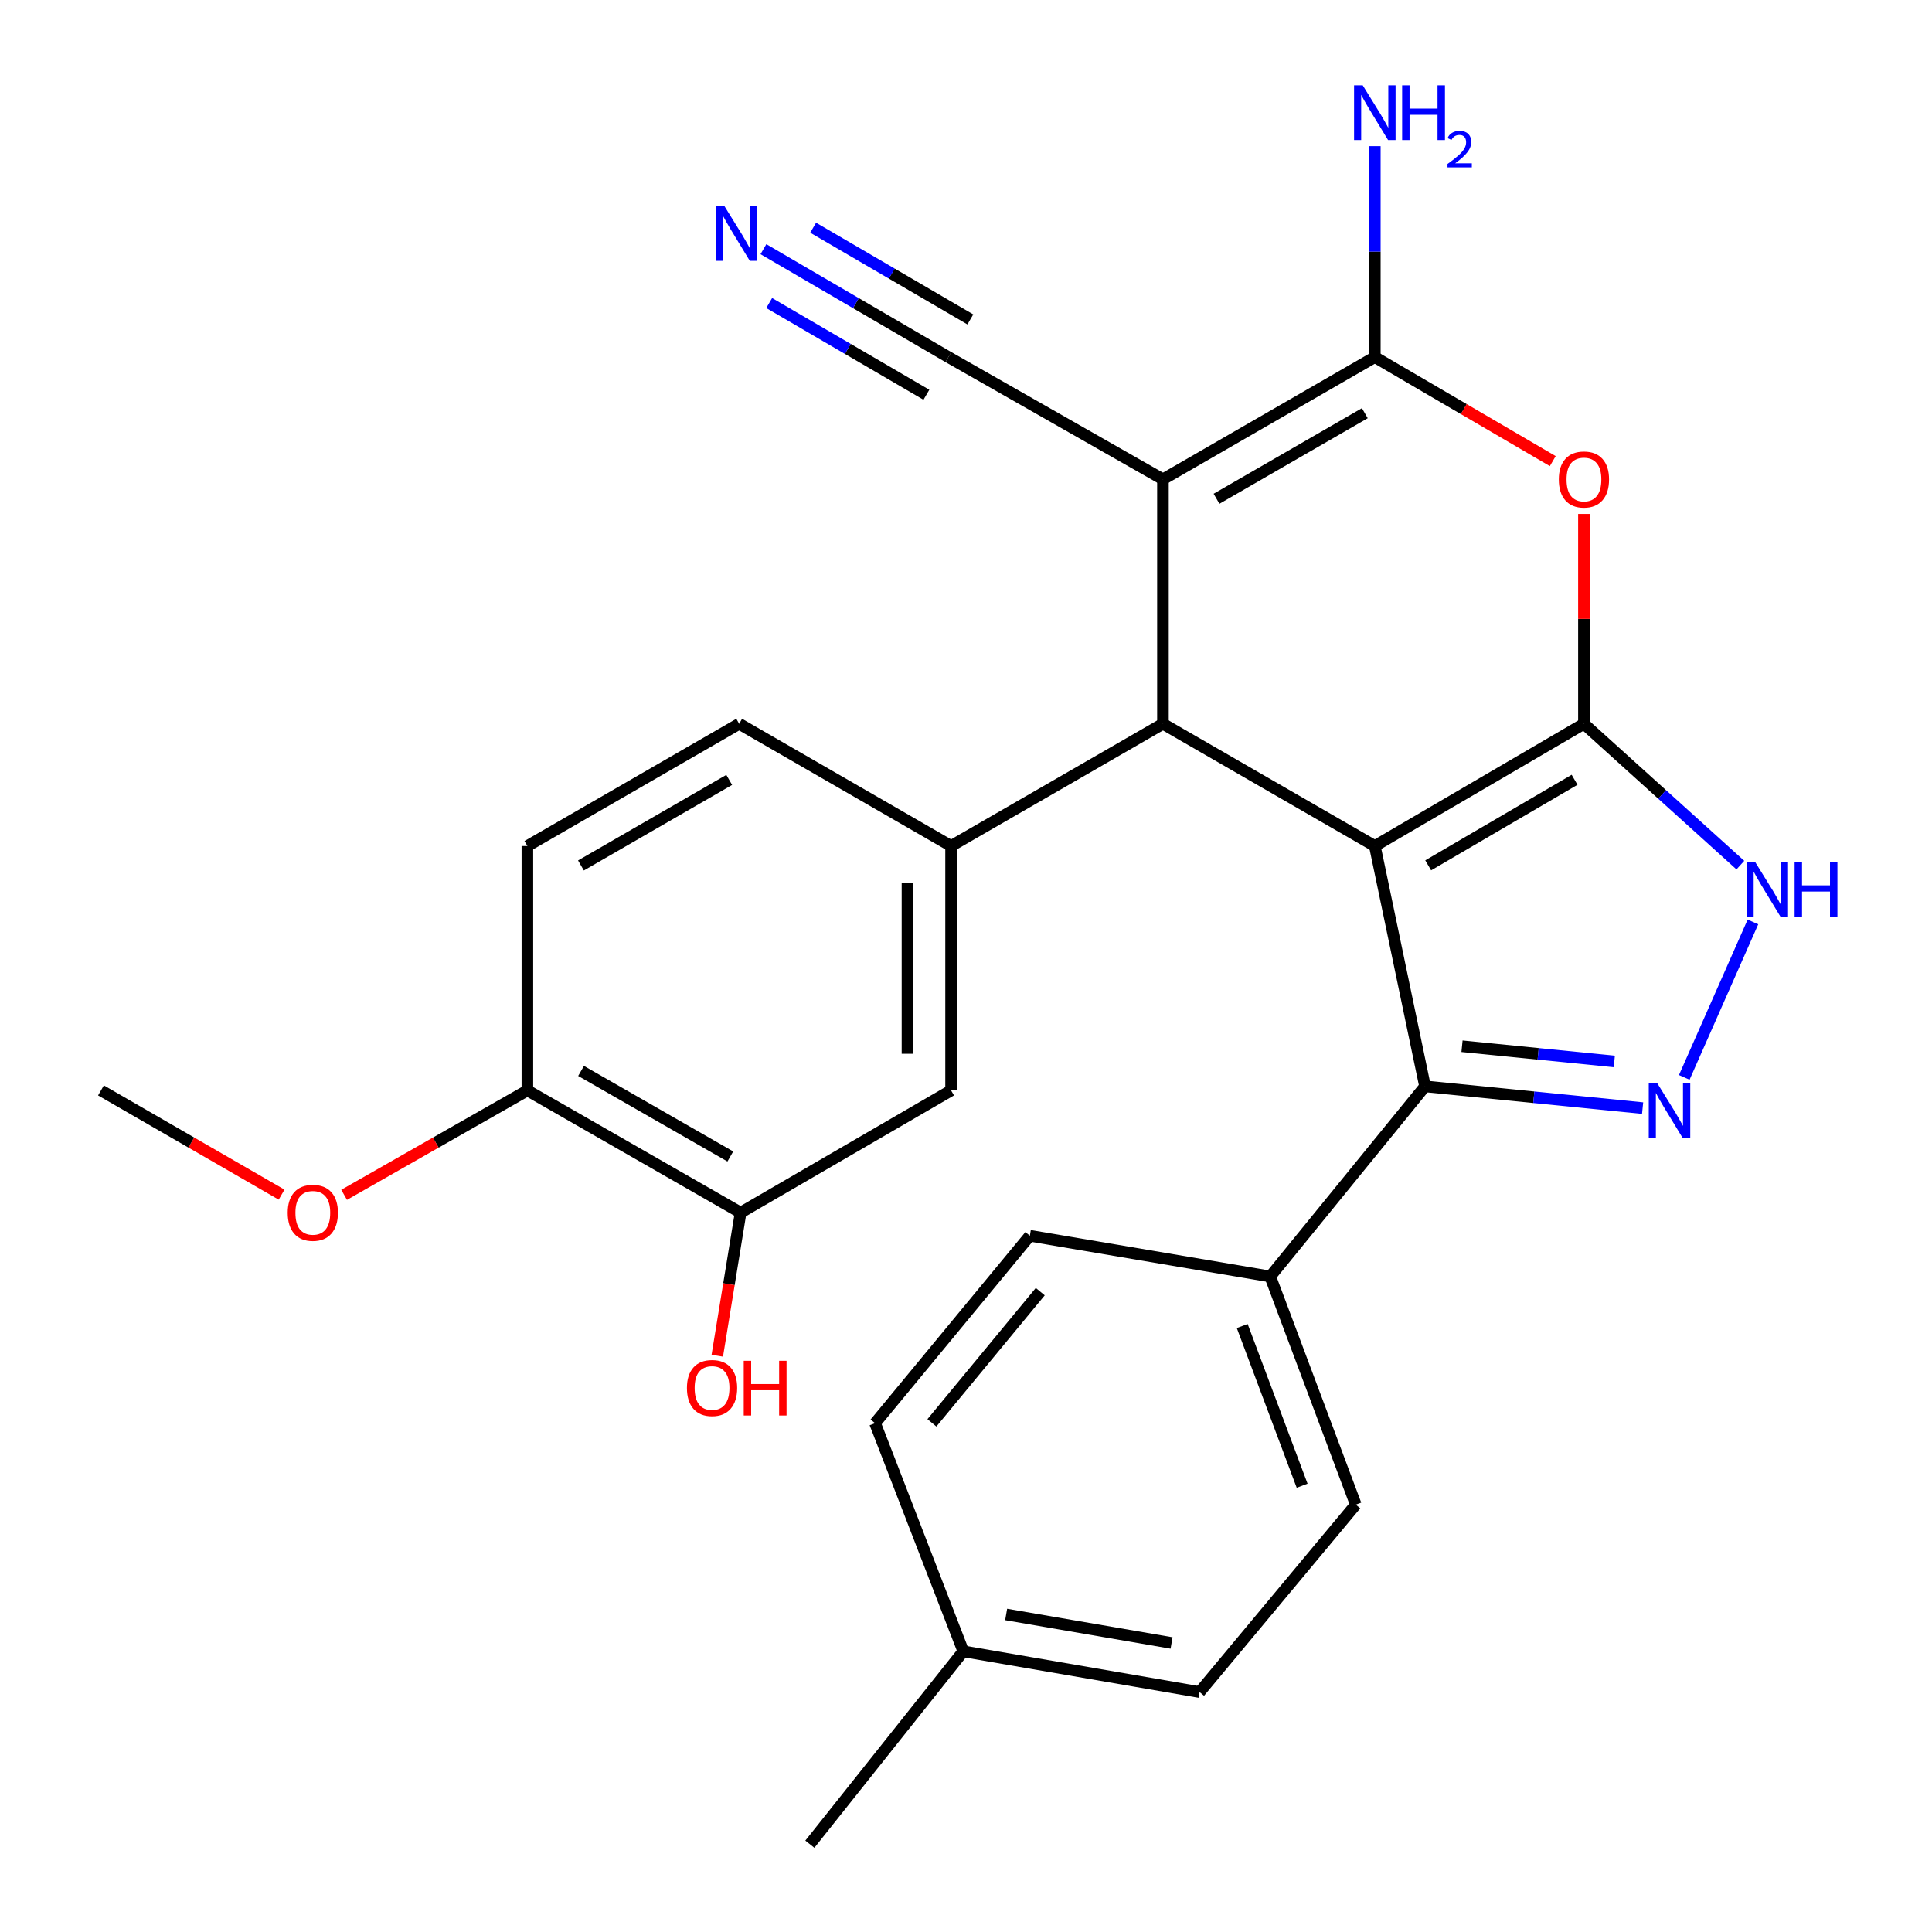 <?xml version='1.0' encoding='iso-8859-1'?>
<svg version='1.1' baseProfile='full'
              xmlns='http://www.w3.org/2000/svg'
                      xmlns:rdkit='http://www.rdkit.org/xml'
                      xmlns:xlink='http://www.w3.org/1999/xlink'
                  xml:space='preserve'
width='1000px' height='1000px' viewBox='0 0 1000 1000'>
<!-- END OF HEADER -->
<rect style='opacity:1.0;fill:#FFFFFF;stroke:none' width='1000' height='1000' x='0' y='0'> </rect>
<path class='bond-0' d='M 711.603,437.901 L 819.84,374.634' style='fill:none;fill-rule:evenodd;stroke:#000000;stroke-width:6px;stroke-linecap:butt;stroke-linejoin:miter;stroke-opacity:1' />
<path class='bond-0' d='M 739.229,447.899 L 814.996,403.612' style='fill:none;fill-rule:evenodd;stroke:#000000;stroke-width:6px;stroke-linecap:butt;stroke-linejoin:miter;stroke-opacity:1' />
<path class='bond-2' d='M 711.603,437.901 L 601.936,374.634' style='fill:none;fill-rule:evenodd;stroke:#000000;stroke-width:6px;stroke-linecap:butt;stroke-linejoin:miter;stroke-opacity:1' />
<path class='bond-5' d='M 711.603,437.901 L 737.599,562.303' style='fill:none;fill-rule:evenodd;stroke:#000000;stroke-width:6px;stroke-linecap:butt;stroke-linejoin:miter;stroke-opacity:1' />
<path class='bond-4' d='M 819.84,374.634 L 819.84,320.329' style='fill:none;fill-rule:evenodd;stroke:#000000;stroke-width:6px;stroke-linecap:butt;stroke-linejoin:miter;stroke-opacity:1' />
<path class='bond-4' d='M 819.84,320.329 L 819.84,266.024' style='fill:none;fill-rule:evenodd;stroke:#FF0000;stroke-width:6px;stroke-linecap:butt;stroke-linejoin:miter;stroke-opacity:1' />
<path class='bond-7' d='M 819.84,374.634 L 860.325,411.208' style='fill:none;fill-rule:evenodd;stroke:#000000;stroke-width:6px;stroke-linecap:butt;stroke-linejoin:miter;stroke-opacity:1' />
<path class='bond-7' d='M 860.325,411.208 L 900.809,447.782' style='fill:none;fill-rule:evenodd;stroke:#0000FF;stroke-width:6px;stroke-linecap:butt;stroke-linejoin:miter;stroke-opacity:1' />
<path class='bond-1' d='M 601.936,248.1 L 601.936,374.634' style='fill:none;fill-rule:evenodd;stroke:#000000;stroke-width:6px;stroke-linecap:butt;stroke-linejoin:miter;stroke-opacity:1' />
<path class='bond-3' d='M 601.936,248.1 L 711.603,184.833' style='fill:none;fill-rule:evenodd;stroke:#000000;stroke-width:6px;stroke-linecap:butt;stroke-linejoin:miter;stroke-opacity:1' />
<path class='bond-3' d='M 629.666,258.163 L 706.433,213.876' style='fill:none;fill-rule:evenodd;stroke:#000000;stroke-width:6px;stroke-linecap:butt;stroke-linejoin:miter;stroke-opacity:1' />
<path class='bond-9' d='M 601.936,248.1 L 490.877,184.833' style='fill:none;fill-rule:evenodd;stroke:#000000;stroke-width:6px;stroke-linecap:butt;stroke-linejoin:miter;stroke-opacity:1' />
<path class='bond-8' d='M 601.936,374.634 L 492.282,437.901' style='fill:none;fill-rule:evenodd;stroke:#000000;stroke-width:6px;stroke-linecap:butt;stroke-linejoin:miter;stroke-opacity:1' />
<path class='bond-16' d='M 711.603,184.833 L 711.603,130.24' style='fill:none;fill-rule:evenodd;stroke:#000000;stroke-width:6px;stroke-linecap:butt;stroke-linejoin:miter;stroke-opacity:1' />
<path class='bond-16' d='M 711.603,130.24 L 711.603,75.647' style='fill:none;fill-rule:evenodd;stroke:#0000FF;stroke-width:6px;stroke-linecap:butt;stroke-linejoin:miter;stroke-opacity:1' />
<path class='bond-28' d='M 711.603,184.833 L 757.654,211.752' style='fill:none;fill-rule:evenodd;stroke:#000000;stroke-width:6px;stroke-linecap:butt;stroke-linejoin:miter;stroke-opacity:1' />
<path class='bond-28' d='M 757.654,211.752 L 803.706,238.67' style='fill:none;fill-rule:evenodd;stroke:#FF0000;stroke-width:6px;stroke-linecap:butt;stroke-linejoin:miter;stroke-opacity:1' />
<path class='bond-6' d='M 737.599,562.303 L 793.907,567.928' style='fill:none;fill-rule:evenodd;stroke:#000000;stroke-width:6px;stroke-linecap:butt;stroke-linejoin:miter;stroke-opacity:1' />
<path class='bond-6' d='M 793.907,567.928 L 850.214,573.553' style='fill:none;fill-rule:evenodd;stroke:#0000FF;stroke-width:6px;stroke-linecap:butt;stroke-linejoin:miter;stroke-opacity:1' />
<path class='bond-6' d='M 756.735,541.53 L 796.151,545.467' style='fill:none;fill-rule:evenodd;stroke:#000000;stroke-width:6px;stroke-linecap:butt;stroke-linejoin:miter;stroke-opacity:1' />
<path class='bond-6' d='M 796.151,545.467 L 835.566,549.405' style='fill:none;fill-rule:evenodd;stroke:#0000FF;stroke-width:6px;stroke-linecap:butt;stroke-linejoin:miter;stroke-opacity:1' />
<path class='bond-13' d='M 737.599,562.303 L 657.465,660.709' style='fill:none;fill-rule:evenodd;stroke:#000000;stroke-width:6px;stroke-linecap:butt;stroke-linejoin:miter;stroke-opacity:1' />
<path class='bond-27' d='M 871.772,557.653 L 907.317,477.192' style='fill:none;fill-rule:evenodd;stroke:#0000FF;stroke-width:6px;stroke-linecap:butt;stroke-linejoin:miter;stroke-opacity:1' />
<path class='bond-11' d='M 492.282,437.901 L 492.282,564.397' style='fill:none;fill-rule:evenodd;stroke:#000000;stroke-width:6px;stroke-linecap:butt;stroke-linejoin:miter;stroke-opacity:1' />
<path class='bond-11' d='M 469.709,456.876 L 469.709,545.423' style='fill:none;fill-rule:evenodd;stroke:#000000;stroke-width:6px;stroke-linecap:butt;stroke-linejoin:miter;stroke-opacity:1' />
<path class='bond-14' d='M 492.282,437.901 L 382.602,374.634' style='fill:none;fill-rule:evenodd;stroke:#000000;stroke-width:6px;stroke-linecap:butt;stroke-linejoin:miter;stroke-opacity:1' />
<path class='bond-10' d='M 490.877,184.833 L 443.013,156.908' style='fill:none;fill-rule:evenodd;stroke:#000000;stroke-width:6px;stroke-linecap:butt;stroke-linejoin:miter;stroke-opacity:1' />
<path class='bond-10' d='M 443.013,156.908 L 395.149,128.982' style='fill:none;fill-rule:evenodd;stroke:#0000FF;stroke-width:6px;stroke-linecap:butt;stroke-linejoin:miter;stroke-opacity:1' />
<path class='bond-10' d='M 502.252,165.336 L 461.568,141.599' style='fill:none;fill-rule:evenodd;stroke:#000000;stroke-width:6px;stroke-linecap:butt;stroke-linejoin:miter;stroke-opacity:1' />
<path class='bond-10' d='M 461.568,141.599 L 420.883,117.863' style='fill:none;fill-rule:evenodd;stroke:#0000FF;stroke-width:6px;stroke-linecap:butt;stroke-linejoin:miter;stroke-opacity:1' />
<path class='bond-10' d='M 479.502,204.331 L 438.817,180.594' style='fill:none;fill-rule:evenodd;stroke:#000000;stroke-width:6px;stroke-linecap:butt;stroke-linejoin:miter;stroke-opacity:1' />
<path class='bond-10' d='M 438.817,180.594 L 398.133,156.857' style='fill:none;fill-rule:evenodd;stroke:#0000FF;stroke-width:6px;stroke-linecap:butt;stroke-linejoin:miter;stroke-opacity:1' />
<path class='bond-12' d='M 492.282,564.397 L 383.342,627.664' style='fill:none;fill-rule:evenodd;stroke:#000000;stroke-width:6px;stroke-linecap:butt;stroke-linejoin:miter;stroke-opacity:1' />
<path class='bond-20' d='M 383.342,627.664 L 377.304,664.696' style='fill:none;fill-rule:evenodd;stroke:#000000;stroke-width:6px;stroke-linecap:butt;stroke-linejoin:miter;stroke-opacity:1' />
<path class='bond-20' d='M 377.304,664.696 L 371.266,701.728' style='fill:none;fill-rule:evenodd;stroke:#FF0000;stroke-width:6px;stroke-linecap:butt;stroke-linejoin:miter;stroke-opacity:1' />
<path class='bond-30' d='M 383.342,627.664 L 272.973,564.397' style='fill:none;fill-rule:evenodd;stroke:#000000;stroke-width:6px;stroke-linecap:butt;stroke-linejoin:miter;stroke-opacity:1' />
<path class='bond-30' d='M 378.013,598.591 L 300.754,554.304' style='fill:none;fill-rule:evenodd;stroke:#000000;stroke-width:6px;stroke-linecap:butt;stroke-linejoin:miter;stroke-opacity:1' />
<path class='bond-18' d='M 657.465,660.709 L 701.758,778.79' style='fill:none;fill-rule:evenodd;stroke:#000000;stroke-width:6px;stroke-linecap:butt;stroke-linejoin:miter;stroke-opacity:1' />
<path class='bond-18' d='M 642.974,686.349 L 673.98,769.006' style='fill:none;fill-rule:evenodd;stroke:#000000;stroke-width:6px;stroke-linecap:butt;stroke-linejoin:miter;stroke-opacity:1' />
<path class='bond-19' d='M 657.465,660.709 L 533.051,639.628' style='fill:none;fill-rule:evenodd;stroke:#000000;stroke-width:6px;stroke-linecap:butt;stroke-linejoin:miter;stroke-opacity:1' />
<path class='bond-17' d='M 382.602,374.634 L 272.973,437.901' style='fill:none;fill-rule:evenodd;stroke:#000000;stroke-width:6px;stroke-linecap:butt;stroke-linejoin:miter;stroke-opacity:1' />
<path class='bond-17' d='M 377.441,403.675 L 300.7,447.962' style='fill:none;fill-rule:evenodd;stroke:#000000;stroke-width:6px;stroke-linecap:butt;stroke-linejoin:miter;stroke-opacity:1' />
<path class='bond-15' d='M 272.973,564.397 L 272.973,437.901' style='fill:none;fill-rule:evenodd;stroke:#000000;stroke-width:6px;stroke-linecap:butt;stroke-linejoin:miter;stroke-opacity:1' />
<path class='bond-24' d='M 272.973,564.397 L 225.541,591.418' style='fill:none;fill-rule:evenodd;stroke:#000000;stroke-width:6px;stroke-linecap:butt;stroke-linejoin:miter;stroke-opacity:1' />
<path class='bond-24' d='M 225.541,591.418 L 178.11,618.438' style='fill:none;fill-rule:evenodd;stroke:#FF0000;stroke-width:6px;stroke-linecap:butt;stroke-linejoin:miter;stroke-opacity:1' />
<path class='bond-21' d='M 701.758,778.79 L 620.91,875.804' style='fill:none;fill-rule:evenodd;stroke:#000000;stroke-width:6px;stroke-linecap:butt;stroke-linejoin:miter;stroke-opacity:1' />
<path class='bond-22' d='M 533.051,639.628 L 452.929,736.641' style='fill:none;fill-rule:evenodd;stroke:#000000;stroke-width:6px;stroke-linecap:butt;stroke-linejoin:miter;stroke-opacity:1' />
<path class='bond-22' d='M 538.437,668.554 L 482.352,736.464' style='fill:none;fill-rule:evenodd;stroke:#000000;stroke-width:6px;stroke-linecap:butt;stroke-linejoin:miter;stroke-opacity:1' />
<path class='bond-29' d='M 620.91,875.804 L 498.602,854.723' style='fill:none;fill-rule:evenodd;stroke:#000000;stroke-width:6px;stroke-linecap:butt;stroke-linejoin:miter;stroke-opacity:1' />
<path class='bond-29' d='M 606.398,850.397 L 520.782,835.64' style='fill:none;fill-rule:evenodd;stroke:#000000;stroke-width:6px;stroke-linecap:butt;stroke-linejoin:miter;stroke-opacity:1' />
<path class='bond-23' d='M 452.929,736.641 L 498.602,854.723' style='fill:none;fill-rule:evenodd;stroke:#000000;stroke-width:6px;stroke-linecap:butt;stroke-linejoin:miter;stroke-opacity:1' />
<path class='bond-25' d='M 498.602,854.723 L 419.183,954.545' style='fill:none;fill-rule:evenodd;stroke:#000000;stroke-width:6px;stroke-linecap:butt;stroke-linejoin:miter;stroke-opacity:1' />
<path class='bond-26' d='M 145.749,618.338 L 99.005,591.368' style='fill:none;fill-rule:evenodd;stroke:#FF0000;stroke-width:6px;stroke-linecap:butt;stroke-linejoin:miter;stroke-opacity:1' />
<path class='bond-26' d='M 99.005,591.368 L 52.26,564.397' style='fill:none;fill-rule:evenodd;stroke:#000000;stroke-width:6px;stroke-linecap:butt;stroke-linejoin:miter;stroke-opacity:1' />
<path  class='atom-5' d='M 806.84 248.18
Q 806.84 241.38, 810.2 237.58
Q 813.56 233.78, 819.84 233.78
Q 826.12 233.78, 829.48 237.58
Q 832.84 241.38, 832.84 248.18
Q 832.84 255.06, 829.44 258.98
Q 826.04 262.86, 819.84 262.86
Q 813.6 262.86, 810.2 258.98
Q 806.84 255.1, 806.84 248.18
M 819.84 259.66
Q 824.16 259.66, 826.48 256.78
Q 828.84 253.86, 828.84 248.18
Q 828.84 242.62, 826.48 239.82
Q 824.16 236.98, 819.84 236.98
Q 815.52 236.98, 813.16 239.78
Q 810.84 242.58, 810.84 248.18
Q 810.84 253.9, 813.16 256.78
Q 815.52 259.66, 819.84 259.66
' fill='#FF0000'/>
<path  class='atom-7' d='M 857.873 560.784
L 867.153 575.784
Q 868.073 577.264, 869.553 579.944
Q 871.033 582.624, 871.113 582.784
L 871.113 560.784
L 874.873 560.784
L 874.873 589.104
L 870.993 589.104
L 861.033 572.704
Q 859.873 570.784, 858.633 568.584
Q 857.433 566.384, 857.073 565.704
L 857.073 589.104
L 853.393 589.104
L 853.393 560.784
L 857.873 560.784
' fill='#0000FF'/>
<path  class='atom-8' d='M 908.487 446.214
L 917.767 461.214
Q 918.687 462.694, 920.167 465.374
Q 921.647 468.054, 921.727 468.214
L 921.727 446.214
L 925.487 446.214
L 925.487 474.534
L 921.607 474.534
L 911.647 458.134
Q 910.487 456.214, 909.247 454.014
Q 908.047 451.814, 907.687 451.134
L 907.687 474.534
L 904.007 474.534
L 904.007 446.214
L 908.487 446.214
' fill='#0000FF'/>
<path  class='atom-8' d='M 928.887 446.214
L 932.727 446.214
L 932.727 458.254
L 947.207 458.254
L 947.207 446.214
L 951.047 446.214
L 951.047 474.534
L 947.207 474.534
L 947.207 461.454
L 932.727 461.454
L 932.727 474.534
L 928.887 474.534
L 928.887 446.214
' fill='#0000FF'/>
<path  class='atom-11' d='M 374.975 106.704
L 384.255 121.704
Q 385.175 123.184, 386.655 125.864
Q 388.135 128.544, 388.215 128.704
L 388.215 106.704
L 391.975 106.704
L 391.975 135.024
L 388.095 135.024
L 378.135 118.624
Q 376.975 116.704, 375.735 114.504
Q 374.535 112.304, 374.175 111.624
L 374.175 135.024
L 370.495 135.024
L 370.495 106.704
L 374.975 106.704
' fill='#0000FF'/>
<path  class='atom-17' d='M 705.343 44.165
L 714.623 59.165
Q 715.543 60.645, 717.023 63.325
Q 718.503 66.005, 718.583 66.165
L 718.583 44.165
L 722.343 44.165
L 722.343 72.485
L 718.463 72.485
L 708.503 56.085
Q 707.343 54.165, 706.103 51.965
Q 704.903 49.765, 704.543 49.085
L 704.543 72.485
L 700.863 72.485
L 700.863 44.165
L 705.343 44.165
' fill='#0000FF'/>
<path  class='atom-17' d='M 725.743 44.165
L 729.583 44.165
L 729.583 56.205
L 744.063 56.205
L 744.063 44.165
L 747.903 44.165
L 747.903 72.485
L 744.063 72.485
L 744.063 59.405
L 729.583 59.405
L 729.583 72.485
L 725.743 72.485
L 725.743 44.165
' fill='#0000FF'/>
<path  class='atom-17' d='M 749.276 71.491
Q 749.962 69.722, 751.599 68.746
Q 753.236 67.742, 755.506 67.742
Q 758.331 67.742, 759.915 69.273
Q 761.499 70.805, 761.499 73.524
Q 761.499 76.296, 759.44 78.883
Q 757.407 81.47, 753.183 84.533
L 761.816 84.533
L 761.816 86.645
L 749.223 86.645
L 749.223 84.876
Q 752.708 82.394, 754.767 80.546
Q 756.852 78.698, 757.856 77.035
Q 758.859 75.372, 758.859 73.656
Q 758.859 71.861, 757.961 70.858
Q 757.064 69.854, 755.506 69.854
Q 754.001 69.854, 752.998 70.462
Q 751.995 71.069, 751.282 72.415
L 749.276 71.491
' fill='#0000FF'/>
<path  class='atom-21' d='M 355.557 718.425
Q 355.557 711.625, 358.917 707.825
Q 362.277 704.025, 368.557 704.025
Q 374.837 704.025, 378.197 707.825
Q 381.557 711.625, 381.557 718.425
Q 381.557 725.305, 378.157 729.225
Q 374.757 733.105, 368.557 733.105
Q 362.317 733.105, 358.917 729.225
Q 355.557 725.345, 355.557 718.425
M 368.557 729.905
Q 372.877 729.905, 375.197 727.025
Q 377.557 724.105, 377.557 718.425
Q 377.557 712.865, 375.197 710.065
Q 372.877 707.225, 368.557 707.225
Q 364.237 707.225, 361.877 710.025
Q 359.557 712.825, 359.557 718.425
Q 359.557 724.145, 361.877 727.025
Q 364.237 729.905, 368.557 729.905
' fill='#FF0000'/>
<path  class='atom-21' d='M 384.957 704.345
L 388.797 704.345
L 388.797 716.385
L 403.277 716.385
L 403.277 704.345
L 407.117 704.345
L 407.117 732.665
L 403.277 732.665
L 403.277 719.585
L 388.797 719.585
L 388.797 732.665
L 384.957 732.665
L 384.957 704.345
' fill='#FF0000'/>
<path  class='atom-25' d='M 148.914 627.744
Q 148.914 620.944, 152.274 617.144
Q 155.634 613.344, 161.914 613.344
Q 168.194 613.344, 171.554 617.144
Q 174.914 620.944, 174.914 627.744
Q 174.914 634.624, 171.514 638.544
Q 168.114 642.424, 161.914 642.424
Q 155.674 642.424, 152.274 638.544
Q 148.914 634.664, 148.914 627.744
M 161.914 639.224
Q 166.234 639.224, 168.554 636.344
Q 170.914 633.424, 170.914 627.744
Q 170.914 622.184, 168.554 619.384
Q 166.234 616.544, 161.914 616.544
Q 157.594 616.544, 155.234 619.344
Q 152.914 622.144, 152.914 627.744
Q 152.914 633.464, 155.234 636.344
Q 157.594 639.224, 161.914 639.224
' fill='#FF0000'/>
</svg>

